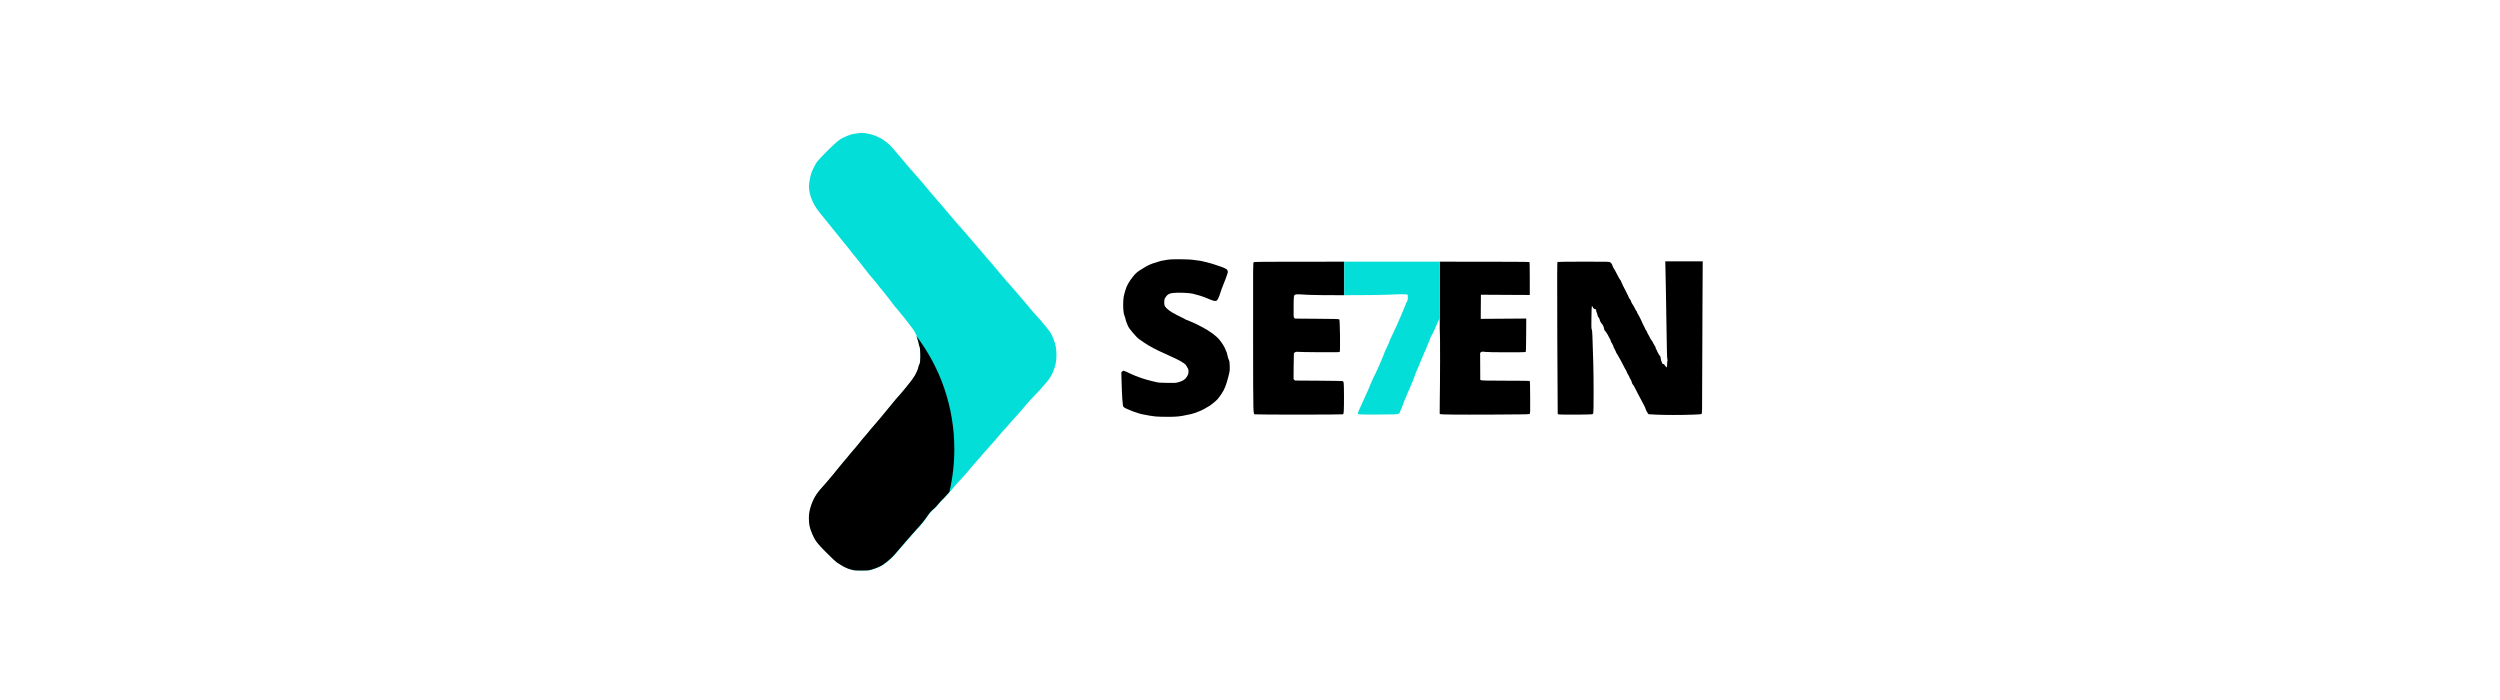 <svg width="200" height="56" viewBox="0 0 200 56" fill="none" xmlns="http://www.w3.org/2000/svg">
<g clip-path="url(#clip0_11791_3979)">
<path d="M68.588 10.665C68.531 10.678 68.399 10.702 68.293 10.714C68.043 10.751 67.671 10.895 67.292 11.101C67.081 11.218 66.755 11.502 66.17 12.087C65.811 12.446 65.455 12.82 65.38 12.921C65.264 13.076 65.106 13.367 64.954 13.713C64.885 13.873 64.784 14.296 64.74 14.616C64.701 14.9 64.701 14.944 64.74 15.22C64.83 15.829 65.119 16.459 65.568 17.001C65.638 17.088 65.772 17.256 65.865 17.372C65.958 17.488 66.108 17.674 66.201 17.785C66.391 18.015 66.577 18.247 66.732 18.446C66.789 18.521 66.882 18.634 66.939 18.699C66.993 18.761 67.127 18.926 67.233 19.065C67.339 19.202 67.496 19.398 67.581 19.496C67.741 19.685 67.85 19.819 68.136 20.19C68.226 20.306 68.358 20.469 68.425 20.547C68.495 20.624 68.593 20.75 68.647 20.823C68.699 20.898 68.859 21.099 69.001 21.274C69.142 21.447 69.328 21.684 69.413 21.801C69.499 21.917 69.643 22.092 69.736 22.19C69.829 22.291 69.968 22.456 70.046 22.559C70.123 22.663 70.262 22.838 70.355 22.949C70.448 23.057 70.559 23.189 70.6 23.243C70.809 23.496 71.553 24.459 71.617 24.554C71.638 24.585 71.721 24.681 71.8 24.766C71.88 24.851 71.973 24.962 72.007 25.011C72.04 25.06 72.077 25.106 72.087 25.114C72.159 25.171 73.117 26.412 73.117 26.451C73.117 26.464 73.15 26.521 73.194 26.58C73.292 26.717 73.493 27.264 73.519 27.455C73.527 27.537 73.56 27.661 73.589 27.733C73.635 27.842 73.643 27.932 73.653 28.317C73.664 28.794 73.635 29.091 73.571 29.163C73.55 29.186 73.527 29.251 73.516 29.308C73.493 29.442 73.4 29.71 73.362 29.759C73.344 29.78 73.32 29.826 73.31 29.862C73.292 29.924 73.158 30.146 73.062 30.275C73.034 30.311 72.969 30.404 72.915 30.482C72.861 30.559 72.696 30.766 72.549 30.941C72.399 31.117 72.252 31.297 72.219 31.341C72.185 31.387 72.087 31.501 71.999 31.597C71.806 31.803 71.607 32.038 71.323 32.391C71.253 32.482 71.101 32.665 70.988 32.799C70.874 32.933 70.758 33.073 70.73 33.111C70.704 33.148 70.6 33.271 70.505 33.385C70.407 33.498 70.319 33.602 70.309 33.617C70.291 33.643 69.689 34.342 69.615 34.425C69.594 34.451 69.519 34.544 69.45 34.634C69.38 34.724 69.269 34.853 69.202 34.923C69.137 34.99 69.065 35.075 69.044 35.106C69.021 35.14 68.98 35.189 68.954 35.217C68.928 35.245 68.851 35.338 68.786 35.424C68.657 35.591 68.296 36.02 68.061 36.285C67.981 36.376 67.906 36.469 67.893 36.492C67.87 36.533 67.659 36.781 67.493 36.964C67.444 37.018 67.388 37.088 67.367 37.119C67.344 37.153 67.251 37.266 67.158 37.372C67.065 37.478 66.959 37.607 66.926 37.656C66.853 37.762 66.58 38.087 66.394 38.298C66.322 38.378 66.231 38.487 66.193 38.538C66.154 38.59 66.033 38.729 65.922 38.848C65.811 38.967 65.697 39.093 65.672 39.129C65.643 39.168 65.555 39.276 65.475 39.374C65.119 39.816 64.825 40.536 64.755 41.147C64.719 41.46 64.761 42.045 64.833 42.223C64.859 42.288 64.887 42.381 64.897 42.43C64.915 42.51 65.117 42.969 65.202 43.116C65.344 43.367 65.602 43.669 66.108 44.172C66.603 44.665 66.866 44.915 66.962 44.98C67.176 45.127 67.506 45.328 67.607 45.372C67.679 45.403 67.782 45.449 67.839 45.475C67.896 45.501 68.048 45.55 68.175 45.581C68.384 45.635 68.464 45.64 68.962 45.64C69.478 45.638 69.532 45.632 69.736 45.571C70.211 45.428 70.523 45.287 70.76 45.106C70.841 45.047 70.936 44.974 70.972 44.946C71.171 44.799 71.421 44.567 71.579 44.381C71.677 44.265 71.847 44.071 71.953 43.947C72.061 43.823 72.26 43.594 72.394 43.434C72.528 43.276 72.662 43.121 72.693 43.09C72.722 43.062 72.815 42.954 72.897 42.856C72.98 42.755 73.173 42.541 73.323 42.378C73.731 41.942 74.004 41.602 74.265 41.214C74.368 41.057 74.492 40.913 74.606 40.817C74.848 40.608 74.887 40.567 75.104 40.306C75.207 40.182 75.305 40.071 75.323 40.061C75.382 40.027 76.074 39.269 76.224 39.075C76.363 38.895 76.634 38.585 76.869 38.342C77.075 38.126 77.395 37.767 77.534 37.591C77.612 37.491 77.78 37.294 77.903 37.153C78.03 37.011 78.156 36.866 78.185 36.833C78.216 36.799 78.293 36.711 78.363 36.636C78.43 36.562 78.51 36.469 78.541 36.427C78.572 36.386 78.68 36.26 78.781 36.146C78.884 36.033 79.013 35.888 79.067 35.826C79.122 35.762 79.186 35.692 79.207 35.669C79.392 35.47 79.697 35.122 79.86 34.92C79.968 34.786 80.118 34.611 80.19 34.533C80.425 34.285 80.742 33.929 80.802 33.849C80.832 33.806 80.946 33.679 81.052 33.566C81.297 33.305 81.741 32.797 82.12 32.347C82.283 32.154 82.58 31.826 82.783 31.62C83.183 31.209 83.204 31.186 83.413 30.936C83.49 30.843 83.599 30.717 83.656 30.657C84.022 30.25 84.198 29.94 84.378 29.375C84.531 28.902 84.559 28.311 84.461 27.721C84.396 27.344 84.13 26.704 83.955 26.495C83.916 26.453 83.831 26.343 83.764 26.25C83.627 26.066 83.607 26.043 83.498 25.927C83.46 25.883 83.387 25.798 83.341 25.733C83.292 25.669 83.238 25.605 83.222 25.591C83.204 25.576 83.129 25.496 83.054 25.411C82.977 25.326 82.879 25.215 82.835 25.166C82.523 24.817 82.353 24.621 82.278 24.521C82.229 24.456 82.084 24.283 81.955 24.136C81.829 23.989 81.653 23.785 81.568 23.682C81.243 23.292 81.129 23.161 80.959 22.972C80.51 22.477 80.412 22.361 80.373 22.306C80.353 22.273 80.272 22.18 80.198 22.1C80.125 22.02 80.007 21.881 79.937 21.796C79.743 21.55 79.475 21.233 78.884 20.557C78.587 20.214 78.285 19.86 78.213 19.77C78.144 19.679 78.061 19.581 78.03 19.553C78.002 19.525 77.914 19.424 77.834 19.328C77.674 19.14 77.638 19.096 77.398 18.823C77.307 18.719 77.184 18.575 77.122 18.5C77.06 18.425 76.972 18.325 76.925 18.276C76.786 18.126 76.231 17.494 76.136 17.372C76.087 17.31 75.942 17.137 75.813 16.988C75.687 16.841 75.519 16.642 75.442 16.549C75.32 16.402 74.987 16.018 74.949 15.979C74.892 15.922 74.541 15.514 74.415 15.36C74.329 15.254 74.226 15.132 74.188 15.089C74.149 15.047 74.084 14.97 74.046 14.916C74.007 14.864 73.911 14.748 73.831 14.658C73.754 14.567 73.638 14.436 73.576 14.361C73.46 14.219 72.993 13.69 72.717 13.385C72.626 13.285 72.505 13.14 72.443 13.063C72.337 12.929 72.061 12.601 72.03 12.572C72.022 12.565 71.919 12.444 71.803 12.302C71.261 11.649 71.011 11.406 70.603 11.148C70.322 10.97 69.811 10.758 69.581 10.725C69.517 10.717 69.408 10.694 69.339 10.673C69.197 10.632 68.753 10.629 68.588 10.665Z" fill="#03DED8"/>
<path d="M73.305 26.875C73.389 27.084 73.472 27.337 73.488 27.455C73.496 27.538 73.529 27.661 73.558 27.734C73.604 27.842 73.612 27.932 73.622 28.317C73.632 28.794 73.604 29.091 73.54 29.163C73.519 29.186 73.496 29.251 73.485 29.308C73.462 29.442 73.369 29.71 73.331 29.759C73.312 29.78 73.289 29.826 73.279 29.863C73.261 29.924 73.127 30.146 73.031 30.276C73.003 30.312 72.938 30.404 72.884 30.482C72.83 30.559 72.665 30.766 72.518 30.941C72.368 31.117 72.221 31.297 72.187 31.341C72.154 31.388 72.056 31.501 71.968 31.597C71.774 31.803 71.576 32.038 71.292 32.392C71.222 32.482 71.07 32.665 70.956 32.799C70.843 32.934 70.727 33.073 70.698 33.111C70.672 33.148 70.569 33.272 70.474 33.385C70.376 33.499 70.288 33.602 70.278 33.617C70.26 33.643 69.658 34.343 69.584 34.425C69.563 34.451 69.488 34.544 69.418 34.634C69.349 34.724 69.238 34.853 69.171 34.923C69.106 34.99 69.034 35.075 69.013 35.106C68.99 35.14 68.949 35.189 68.923 35.217C68.897 35.246 68.82 35.339 68.755 35.424C68.626 35.592 68.265 36.02 68.03 36.286C67.95 36.376 67.875 36.469 67.862 36.492C67.839 36.533 67.627 36.781 67.462 36.964C67.413 37.019 67.356 37.088 67.336 37.119C67.313 37.153 67.22 37.266 67.127 37.372C67.034 37.478 66.928 37.607 66.894 37.656C66.822 37.762 66.549 38.087 66.363 38.298C66.291 38.379 66.2 38.487 66.162 38.538C66.123 38.59 66.002 38.73 65.891 38.848C65.78 38.967 65.666 39.093 65.64 39.13C65.612 39.168 65.524 39.277 65.444 39.375C65.088 39.816 64.794 40.536 64.724 41.148C64.688 41.46 64.729 42.045 64.802 42.224C64.828 42.288 64.856 42.381 64.866 42.43C64.884 42.51 65.085 42.969 65.171 43.117C65.313 43.367 65.571 43.669 66.076 44.172C66.572 44.665 66.835 44.915 66.931 44.98C67.145 45.127 67.475 45.328 67.576 45.372C67.648 45.403 67.751 45.449 67.808 45.475C67.865 45.501 68.017 45.55 68.144 45.581C68.353 45.635 68.433 45.64 68.931 45.64C69.447 45.638 69.501 45.633 69.705 45.571C70.18 45.429 70.492 45.287 70.729 45.106C70.809 45.047 70.905 44.974 70.941 44.946C71.14 44.799 71.39 44.567 71.547 44.381C71.645 44.265 71.816 44.071 71.921 43.947C72.03 43.824 72.229 43.594 72.363 43.434C72.497 43.276 72.631 43.122 72.662 43.091C72.691 43.062 72.783 42.954 72.866 42.856C72.949 42.755 73.142 42.541 73.292 42.378C73.7 41.942 73.973 41.602 74.234 41.215C74.337 41.057 74.461 40.913 74.574 40.817C74.817 40.608 74.856 40.567 75.072 40.306C75.176 40.182 75.274 40.071 75.292 40.061C75.334 40.037 75.693 39.65 75.952 39.357C76.21 38.256 76.346 37.108 76.346 35.928C76.346 32.527 75.214 29.39 73.305 26.875Z" fill="black"/>
<path d="M93.686 20.75C93.524 20.761 93.343 20.784 93.286 20.799C93.23 20.815 93.113 20.835 93.028 20.846C92.943 20.853 92.85 20.874 92.824 20.89C92.796 20.902 92.708 20.928 92.631 20.946C92.453 20.988 91.996 21.15 91.916 21.204C91.882 21.225 91.844 21.243 91.828 21.243C91.813 21.243 91.769 21.264 91.73 21.292C91.692 21.318 91.537 21.413 91.384 21.501C91.021 21.715 90.855 21.852 90.657 22.105C90.308 22.544 90.138 22.848 90.032 23.217C90.001 23.331 89.955 23.486 89.934 23.563C89.818 23.968 89.831 24.988 89.957 25.256C89.991 25.326 90.03 25.457 90.045 25.542C90.058 25.63 90.104 25.769 90.146 25.852C90.187 25.937 90.228 26.038 90.239 26.079C90.277 26.234 90.907 26.98 91.126 27.129C91.209 27.186 91.379 27.302 91.506 27.393C91.916 27.679 92.538 28.009 93.222 28.306C93.756 28.538 94.502 28.902 94.54 28.949C94.556 28.969 94.582 28.985 94.595 28.985C94.621 28.985 94.855 29.165 94.868 29.194C94.873 29.204 94.922 29.287 94.977 29.38C95.07 29.532 95.08 29.568 95.08 29.718C95.08 29.901 95.059 29.96 94.933 30.164C94.806 30.365 94.602 30.492 94.257 30.582C94.055 30.636 93.999 30.639 93.379 30.631C92.868 30.623 92.677 30.611 92.538 30.577C92.44 30.551 92.254 30.507 92.125 30.479C91.575 30.352 90.941 30.133 90.448 29.901C89.836 29.612 89.872 29.622 89.772 29.723L89.707 29.787L89.722 30.412C89.761 31.769 89.808 32.461 89.87 32.538C89.939 32.621 90.115 32.709 90.603 32.902C90.876 33.008 91.307 33.137 91.454 33.155C91.539 33.165 91.637 33.183 91.673 33.196C91.71 33.209 91.867 33.238 92.022 33.261C92.179 33.282 92.38 33.31 92.473 33.32C92.566 33.333 92.969 33.343 93.371 33.346C94.133 33.346 94.38 33.323 94.977 33.191C95.098 33.165 95.237 33.137 95.286 33.127C95.599 33.065 96.347 32.747 96.548 32.592C96.582 32.567 96.618 32.546 96.631 32.546C96.693 32.546 97.222 32.133 97.392 31.95C97.439 31.901 97.508 31.813 97.547 31.756C97.588 31.697 97.673 31.576 97.735 31.485C97.944 31.186 98.099 30.796 98.251 30.198C98.383 29.681 98.388 29.653 98.378 29.282C98.368 28.956 98.36 28.905 98.298 28.768C98.259 28.685 98.215 28.544 98.202 28.451C98.177 28.288 98.12 28.118 98.058 28.017C98.042 27.989 98.014 27.919 97.996 27.862C97.978 27.805 97.877 27.63 97.774 27.475C97.5 27.06 97.193 26.781 96.602 26.412C96.321 26.236 95.501 25.813 95.364 25.772C95.328 25.762 95.217 25.713 95.113 25.666C95.01 25.617 94.909 25.578 94.889 25.578C94.868 25.578 94.845 25.568 94.835 25.555C94.827 25.542 94.742 25.493 94.646 25.449C93.906 25.098 93.516 24.864 93.315 24.649C93.162 24.484 93.139 24.425 93.139 24.167C93.142 23.984 93.15 23.94 93.212 23.837C93.4 23.514 93.573 23.436 94.125 23.419C94.597 23.406 95.193 23.442 95.428 23.498C95.797 23.591 96.267 23.728 96.347 23.772C96.368 23.782 96.468 23.824 96.566 23.862C96.664 23.898 96.809 23.958 96.889 23.994C97.09 24.079 97.255 24.1 97.335 24.048C97.418 23.991 97.529 23.754 97.647 23.372C97.689 23.243 97.735 23.104 97.753 23.062C97.916 22.678 98.213 21.88 98.22 21.803C98.241 21.651 98.187 21.56 98.037 21.483C97.893 21.408 97.547 21.279 97.395 21.24C97.34 21.227 97.278 21.204 97.253 21.191C97.186 21.155 96.587 20.985 96.383 20.946C96.285 20.926 96.169 20.9 96.125 20.884C96.084 20.869 95.926 20.846 95.777 20.833C95.627 20.817 95.454 20.794 95.389 20.781C95.237 20.748 94.066 20.727 93.686 20.75Z" fill="black"/>
<path d="M133.236 21.468C133.241 21.777 133.257 22.528 133.27 23.14C133.283 23.749 133.308 25.23 133.324 26.43C133.347 28.066 133.363 28.637 133.386 28.714C133.407 28.779 133.412 28.833 133.396 28.861C133.383 28.884 133.373 28.985 133.373 29.086C133.373 29.186 133.36 29.297 133.347 29.336L133.321 29.406L133.216 29.259C133.138 29.15 133.097 29.114 133.048 29.114C133.014 29.114 132.986 29.099 132.986 29.08C132.986 29.062 132.96 29 132.932 28.946C132.901 28.89 132.867 28.768 132.857 28.678C132.847 28.587 132.826 28.508 132.816 28.497C132.779 28.474 132.676 28.319 132.676 28.293C132.676 28.28 132.656 28.242 132.63 28.208C132.601 28.175 132.573 28.113 132.563 28.071C132.552 28.03 132.521 27.966 132.493 27.932C132.467 27.896 132.444 27.837 132.444 27.798C132.444 27.759 132.421 27.708 132.392 27.682C132.364 27.656 132.341 27.62 132.341 27.604C132.341 27.586 132.32 27.545 132.292 27.511C132.266 27.478 132.235 27.421 132.225 27.385C132.214 27.349 132.16 27.264 132.103 27.194C132.049 27.124 131.998 27.037 131.987 27C131.979 26.964 131.928 26.866 131.871 26.784C131.817 26.701 131.773 26.611 131.773 26.585C131.773 26.559 131.763 26.531 131.75 26.523C131.719 26.502 131.567 26.232 131.567 26.195C131.567 26.18 131.525 26.097 131.476 26.015C131.427 25.93 131.386 25.847 131.386 25.831C131.386 25.785 131.048 25.119 131.009 25.086C130.988 25.07 130.973 25.032 130.973 24.998C130.973 24.967 130.95 24.921 130.921 24.895C130.893 24.869 130.87 24.838 130.87 24.823C130.87 24.794 130.622 24.353 130.555 24.265C130.529 24.232 130.496 24.157 130.48 24.097C130.465 24.041 130.421 23.955 130.379 23.914C130.341 23.87 130.299 23.803 130.292 23.762C130.281 23.718 130.235 23.62 130.186 23.537C130.139 23.457 130.093 23.364 130.083 23.331C130.072 23.297 130.054 23.256 130.041 23.241C129.992 23.179 129.683 22.544 129.683 22.505C129.683 22.482 129.654 22.43 129.618 22.389C129.582 22.348 129.497 22.206 129.43 22.074C129.226 21.672 129.182 21.594 129.097 21.46C129.05 21.388 129.012 21.313 129.012 21.295C129.012 21.215 128.898 21.034 128.821 20.985C128.736 20.933 128.702 20.933 126.687 20.933C125.533 20.933 124.622 20.944 124.602 20.957C124.571 20.977 124.568 21.842 124.583 27.024C124.594 30.348 124.609 33.083 124.617 33.101C124.622 33.122 124.666 33.145 124.71 33.155C124.847 33.186 127.327 33.171 127.389 33.14C127.417 33.124 127.451 33.083 127.463 33.047C127.497 32.962 127.497 30.273 127.463 29.101C127.399 26.763 127.383 26.446 127.342 26.355C127.306 26.278 127.303 26.149 127.314 25.398C127.319 24.921 127.334 24.515 127.347 24.497C127.36 24.474 127.389 24.503 127.435 24.588C127.489 24.691 127.518 24.717 127.58 24.722C127.67 24.732 127.696 24.763 127.696 24.869C127.696 24.91 127.714 24.97 127.734 24.995C127.755 25.024 127.781 25.104 127.789 25.173C127.801 25.264 127.83 25.328 127.884 25.39C127.931 25.442 127.969 25.524 127.982 25.594C127.995 25.659 128.021 25.728 128.041 25.749C128.062 25.77 128.088 25.808 128.096 25.837C128.103 25.865 128.124 25.888 128.137 25.888C128.152 25.888 128.176 25.919 128.194 25.958C128.212 25.999 128.243 26.059 128.266 26.095C128.289 26.131 128.315 26.216 128.325 26.288C128.336 26.381 128.359 26.433 128.405 26.474C128.441 26.505 128.47 26.539 128.47 26.549C128.47 26.557 128.509 26.619 128.558 26.686C128.604 26.75 128.653 26.833 128.663 26.869C128.674 26.905 128.723 26.993 128.769 27.065C128.818 27.137 128.857 27.225 128.857 27.261C128.857 27.295 128.885 27.362 128.921 27.411C128.958 27.46 128.986 27.511 128.986 27.529C128.986 27.545 129.004 27.573 129.025 27.591C129.045 27.61 129.063 27.651 129.063 27.687C129.063 27.721 129.11 27.829 129.167 27.927C129.223 28.025 129.27 28.123 129.27 28.144C129.27 28.167 129.309 28.242 129.358 28.309C129.404 28.378 129.453 28.459 129.461 28.489C129.471 28.52 129.497 28.562 129.515 28.582C129.549 28.616 129.773 29.034 129.972 29.437C130.016 29.522 130.072 29.622 130.098 29.661C130.127 29.697 130.147 29.749 130.147 29.772C130.147 29.798 130.194 29.886 130.25 29.971C130.307 30.056 130.354 30.149 130.354 30.175C130.354 30.2 130.364 30.226 130.374 30.234C130.413 30.257 130.56 30.575 130.56 30.631C130.56 30.662 130.594 30.724 130.635 30.771C130.674 30.817 130.733 30.907 130.761 30.972C130.792 31.037 130.849 31.15 130.893 31.225C130.934 31.3 130.973 31.382 130.983 31.405C130.991 31.429 131.025 31.496 131.061 31.553C131.097 31.609 131.226 31.852 131.347 32.092C131.468 32.332 131.577 32.541 131.59 32.556C131.6 32.572 131.618 32.618 131.628 32.662C131.654 32.768 131.76 32.982 131.832 33.07L131.889 33.14L132.508 33.171C133.197 33.207 134.439 33.207 135.432 33.173C135.995 33.153 136.09 33.142 136.129 33.106C136.17 33.062 136.173 32.874 136.175 30.255C136.175 28.711 136.186 25.979 136.199 24.177L136.217 20.908H133.223L133.236 21.468Z" fill="black"/>
<path d="M122.413 31.779C122.408 30.796 122.4 30.492 122.374 30.476C122.359 30.466 121.502 30.456 120.472 30.456C119.094 30.453 118.578 30.445 118.511 30.422L118.421 30.391L118.416 29.31L118.411 28.226L118.467 28.187C118.555 28.123 118.614 28.115 118.782 28.151C118.973 28.19 121.985 28.198 122.047 28.159C122.08 28.138 122.085 27.953 122.093 26.809L122.101 25.483L120.279 25.496L118.46 25.509L118.465 24.544L118.473 23.578L120.429 23.589L122.382 23.599V22.296C122.382 21.318 122.374 20.988 122.351 20.964C122.332 20.945 120.619 20.936 115.18 20.934V26.375C115.181 26.392 115.183 26.408 115.185 26.422C115.22 26.714 115.209 30.618 115.18 32.218V33.096C115.234 33.152 115.255 33.152 116.132 33.165C116.625 33.173 118.22 33.173 119.678 33.165C122.183 33.152 122.33 33.15 122.374 33.106C122.418 33.062 122.421 32.98 122.413 31.779Z" fill="black"/>
<path d="M100.295 20.985C100.243 21.037 100.243 21.06 100.248 27.006C100.256 33.617 100.243 33.103 100.424 33.147C100.558 33.178 107.337 33.176 107.42 33.145C107.484 33.119 107.487 33.106 107.502 32.879C107.528 32.549 107.523 30.807 107.497 30.654C107.487 30.587 107.464 30.518 107.446 30.5C107.422 30.476 106.942 30.466 105.508 30.456L103.6 30.443L103.541 30.386L103.484 30.329L103.492 29.328C103.495 28.778 103.505 28.301 103.51 28.273C103.531 28.192 103.701 28.12 103.809 28.146C103.856 28.159 104.625 28.172 105.518 28.177C106.759 28.185 107.149 28.18 107.177 28.154C107.231 28.11 107.198 25.612 107.144 25.553C107.11 25.519 106.865 25.511 105.353 25.501L103.6 25.488L103.541 25.431C103.484 25.375 103.484 25.369 103.489 24.544C103.495 23.638 103.497 23.62 103.644 23.563C103.717 23.535 103.993 23.54 104.733 23.589C105.029 23.608 106.245 23.617 107.54 23.616V20.934C100.363 20.934 100.34 20.94 100.295 20.985V20.985Z" fill="black"/>
<path d="M112.588 23.573C112.629 23.604 112.634 23.638 112.624 23.831C112.616 23.989 112.601 24.069 112.57 24.1C112.546 24.125 112.503 24.216 112.474 24.301C112.443 24.386 112.397 24.502 112.371 24.559C112.343 24.616 112.288 24.75 112.245 24.856C112.105 25.209 111.992 25.473 111.966 25.506C111.95 25.524 111.914 25.614 111.883 25.707C111.85 25.798 111.746 26.038 111.648 26.236C111.553 26.435 111.447 26.654 111.416 26.727C111.385 26.796 111.308 26.962 111.246 27.091C111.184 27.217 111.132 27.341 111.132 27.362C111.132 27.382 111.094 27.478 111.045 27.578C110.998 27.676 110.926 27.829 110.89 27.914C110.851 27.999 110.802 28.102 110.781 28.141C110.761 28.182 110.745 28.226 110.745 28.242C110.745 28.257 110.725 28.316 110.696 28.376C110.67 28.435 110.619 28.556 110.583 28.649C110.479 28.913 110.337 29.235 110.219 29.488C110.157 29.614 110.074 29.795 110.036 29.888C109.994 29.981 109.94 30.087 109.914 30.125C109.888 30.162 109.868 30.203 109.868 30.216C109.868 30.229 109.829 30.319 109.78 30.42C109.731 30.518 109.661 30.678 109.623 30.778C109.527 31.034 109.437 31.24 109.336 31.449C109.29 31.547 109.228 31.681 109.202 31.746C109.101 31.981 109.047 32.102 108.787 32.662C108.714 32.817 108.65 32.982 108.639 33.026C108.611 33.17 108.637 33.173 110.319 33.16C112.023 33.15 111.904 33.165 112.007 32.931C112.038 32.853 112.087 32.745 112.113 32.688C112.139 32.631 112.175 32.538 112.193 32.481C112.247 32.303 112.443 31.808 112.539 31.614C112.588 31.511 112.629 31.408 112.629 31.385C112.629 31.359 112.65 31.312 112.678 31.279C112.704 31.245 112.735 31.189 112.745 31.152C112.755 31.116 112.779 31.065 112.794 31.036C112.812 31.008 112.835 30.949 112.846 30.907C112.864 30.827 112.908 30.721 112.993 30.554C113.021 30.502 113.042 30.443 113.042 30.425C113.042 30.407 113.06 30.355 113.083 30.314C113.106 30.27 113.135 30.2 113.148 30.159C113.186 30.014 113.29 29.746 113.388 29.545C113.439 29.434 113.509 29.271 113.543 29.183C113.71 28.745 113.764 28.616 113.814 28.533C113.842 28.484 113.878 28.394 113.896 28.334C113.912 28.273 113.937 28.208 113.953 28.19C113.981 28.154 114.033 28.035 114.219 27.565C114.283 27.403 114.358 27.222 114.386 27.163C114.412 27.104 114.435 27.039 114.435 27.018C114.435 26.995 114.456 26.951 114.482 26.918C114.606 26.755 114.954 25.929 115.024 25.764L115.138 25.549C115.138 25.549 115.164 25.511 115.181 25.488V20.934C114.062 20.934 112.786 20.934 111.334 20.934C109.881 20.934 108.63 20.934 107.539 20.934V23.616C108.996 23.615 110.554 23.602 111.016 23.578C111.986 23.529 112.526 23.527 112.588 23.573Z" fill="#03DED8"/>
<path d="M115.158 32.889C115.127 33.034 115.127 33.042 115.181 33.096V32.218C115.174 32.6 115.166 32.85 115.158 32.889Z" fill="#03DED8"/>
</g>
<defs>
<clipPath id="clip0_11791_3979">
<rect width="71.507" height="35" fill="white" transform="translate(64.719 10.64)"/>
</clipPath>
</defs>
</svg>
